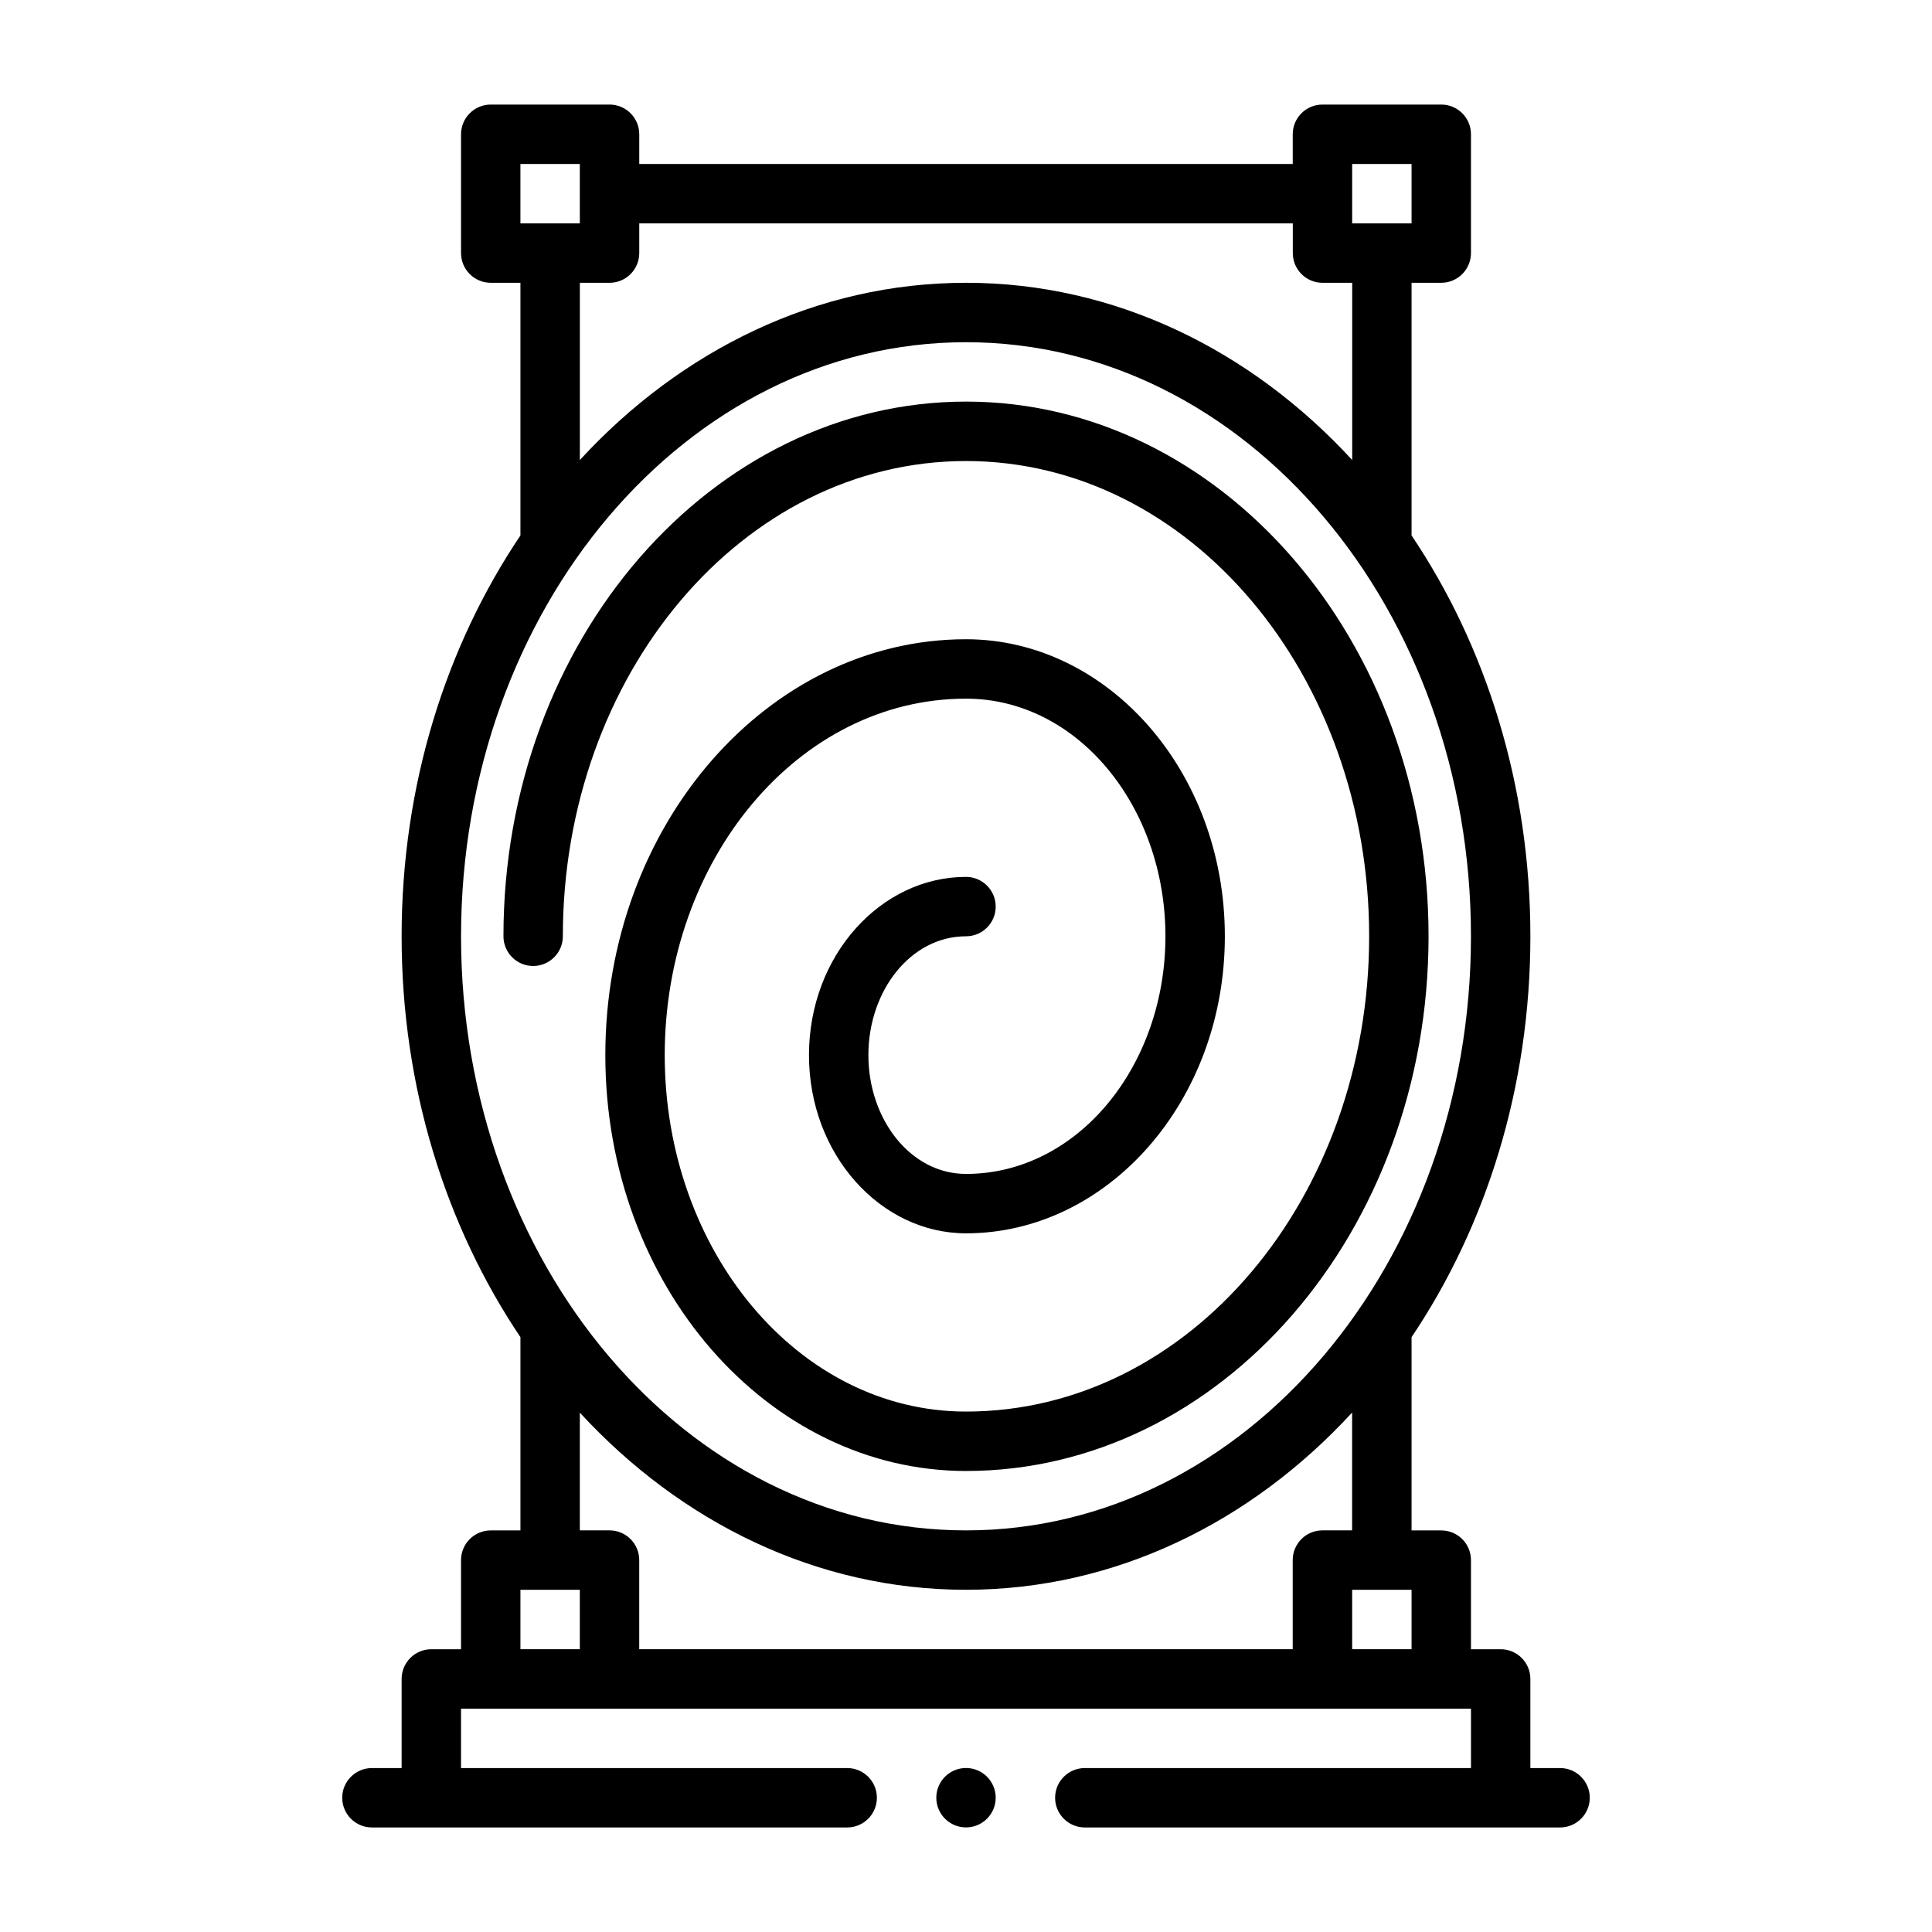 <?xml version="1.0" encoding="UTF-8"?>
<!-- Uploaded to: ICON Repo, www.svgrepo.com, Generator: ICON Repo Mixer Tools -->
<svg fill="#000000" width="800px" height="800px" version="1.1" viewBox="144 144 512 512" xmlns="http://www.w3.org/2000/svg">
 <path d="m281.92 218.94v66.961c-19.711 29.301-31.488 66.141-31.488 106.23 0 40.086 11.777 76.926 31.488 106.23v51.215h-7.871c-4.344 0-7.871 3.527-7.871 7.871v23.617h-7.871c-4.344 0-7.871 3.527-7.871 7.871v23.617h-7.871c-4.344 0-7.871 3.527-7.871 7.871s3.527 7.871 7.871 7.871h125.95c4.344 0 7.871-3.527 7.871-7.871s-3.527-7.871-7.871-7.871h-102.34v-15.742h267.65v15.742h-102.34c-4.344 0-7.871 3.527-7.871 7.871s3.527 7.871 7.871 7.871h125.95c4.344 0 7.871-3.527 7.871-7.871s-3.527-7.871-7.871-7.871h-7.871v-23.617c0-4.344-3.527-7.871-7.871-7.871h-7.871v-23.617c0-4.344-3.527-7.871-7.871-7.871h-7.871v-51.215c19.711-29.301 31.488-66.141 31.488-106.23 0-40.086-11.777-76.926-31.488-106.23v-66.961h7.871c4.344 0 7.871-3.527 7.871-7.871v-31.488c0-4.344-3.527-7.871-7.871-7.871h-31.488c-4.344 0-7.871 3.527-7.871 7.871v7.871h-173.18v-7.871c0-4.344-3.527-7.871-7.871-7.871h-31.488c-4.344 0-7.871 3.527-7.871 7.871v31.488c0 4.344 3.527 7.871 7.871 7.871h7.871zm118.08 393.6c4.344 0 7.871 3.527 7.871 7.871s-3.527 7.871-7.871 7.871-7.871-3.527-7.871-7.871 3.527-7.871 7.871-7.871zm-102.34-94.195v31.219h7.871c4.344 0 7.871 3.527 7.871 7.871v23.617h173.18v-23.617c0-4.344 3.527-7.871 7.871-7.871h7.871v-31.219c-26.812 29.141-62.867 46.965-102.34 46.965s-75.523-17.82-102.34-46.965zm0 46.965v15.742h-15.742v-15.742zm220.42 0v15.742h-15.742v-15.742zm-118.08-330.62c74.219 0 133.82 70.848 133.82 157.44s-59.605 157.44-133.82 157.44-133.82-70.848-133.82-157.44 59.605-157.44 133.82-157.44zm-106.84 157.44c0-69.211 47.516-125.95 106.84-125.95s106.84 56.742 106.84 125.95c0 69.211-47.516 125.95-106.84 125.95-44.43 0-79.84-42.637-79.84-94.465 0-51.828 35.41-94.465 79.84-94.465 29.535 0 52.852 28.527 52.852 62.977 0 34.449-23.316 62.977-52.852 62.977-14.641 0-25.867-14.406-25.867-31.488 0-17.082 11.227-31.488 25.867-31.488 4.344 0 7.871-3.527 7.871-7.871s-3.527-7.871-7.871-7.871c-22.609 0-41.613 20.859-41.613 47.23 0 26.371 19.004 47.23 41.613 47.23 37.504 0 68.598-34.969 68.598-78.719 0-43.754-31.094-78.719-68.598-78.719-52.395 0-95.582 49.074-95.582 110.21 0 61.133 43.188 110.21 95.582 110.21 67.289 0 122.58-63.18 122.58-141.7s-55.293-141.7-122.58-141.7-122.58 63.18-122.58 141.7c0 4.344 3.527 7.871 7.871 7.871s7.871-3.527 7.871-7.871zm193.43-188.93h-173.18v7.871c0 4.344-3.527 7.871-7.871 7.871h-7.871v46.965c26.812-29.141 62.867-46.965 102.34-46.965s75.523 17.82 102.34 46.965v-46.965h-7.871c-4.344 0-7.871-3.527-7.871-7.871v-7.871zm31.488-15.742v15.742h-15.742v-15.742zm-220.42 0v15.742h-15.742v-15.742z" fill-rule="evenodd"/>
</svg>